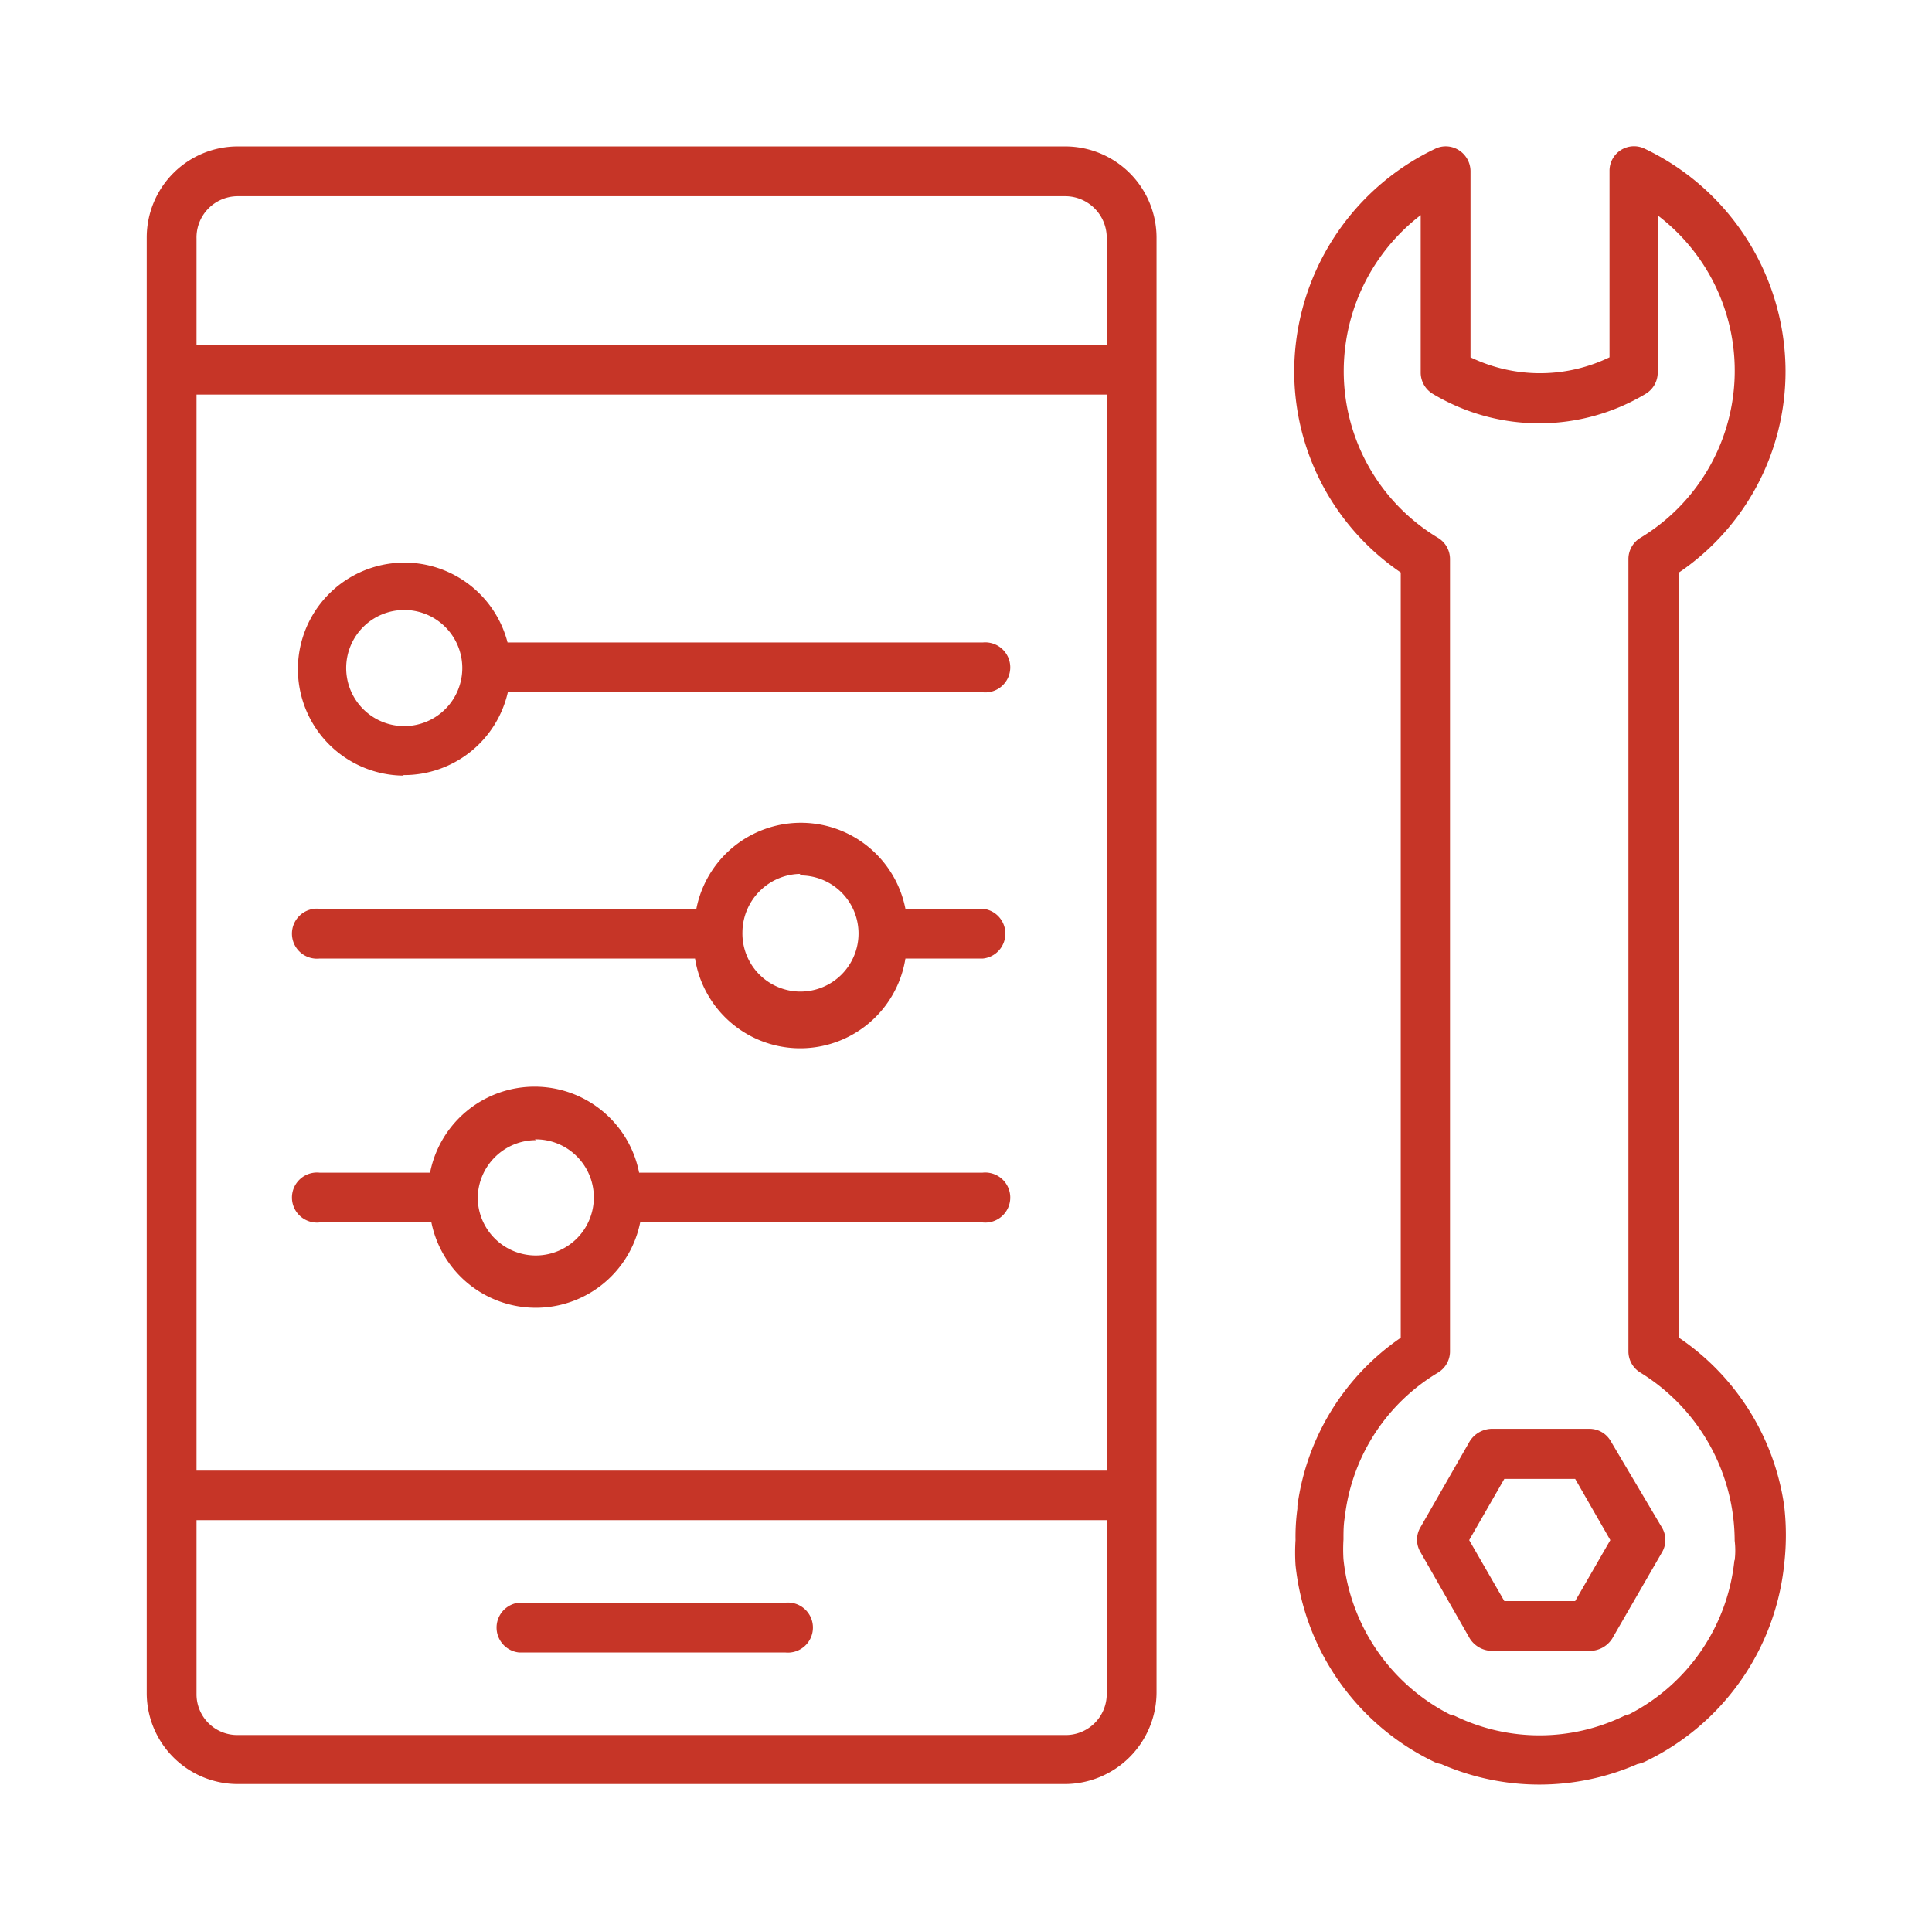 <svg xmlns:xlink="http://www.w3.org/1999/xlink" xmlns="http://www.w3.org/2000/svg" id="Group_127" data-name="Group 127" width="72.55" height="72.53" viewBox="0 0 72.55 72.53">
  <title>service_konetyot_red</title>
  <path id="Path_30" data-name="Path 30" d="M63.05,50.24V21.5a9.13,9.13,0,0,0,4-7.58,9.28,9.28,0,0,0-5.28-8.33.92.92,0,0,0-1.33.83v7a6,6,0,0,1-5.22,0v-7a.94.94,0,0,0-.44-.78.91.91,0,0,0-.89-.05,9.29,9.29,0,0,0-5.29,8.33,9.14,9.14,0,0,0,4,7.58V50.24a9.12,9.12,0,0,0-3.88,6.32l0,.1a7.79,7.79,0,0,0-.07,1.18,7.3,7.3,0,0,0,0,.94,9.26,9.26,0,0,0,5.23,7.4,1,1,0,0,0,.24.07,9.2,9.2,0,0,0,7.37,0,1.12,1.12,0,0,0,.26-.08A9.27,9.27,0,0,0,67,58.74a9.52,9.52,0,0,0,0-2.18A9.2,9.2,0,0,0,63.05,50.24Zm2.08,8.36a7.35,7.35,0,0,1-3.95,5.78.9.9,0,0,0-.23.08,7.28,7.28,0,0,1-6.28,0,.81.81,0,0,0-.22-.07,7.4,7.4,0,0,1-4-5.83,6.12,6.12,0,0,1,0-.74c0-.31,0-.63.07-.94v-.06A7.28,7.28,0,0,1,54,51.55a.93.93,0,0,0,.45-.8V21a.93.93,0,0,0-.45-.8,7.3,7.3,0,0,1-3.54-6.28,7.39,7.39,0,0,1,2.89-5.84V14a.93.93,0,0,0,.45.79,7.77,7.77,0,0,0,8,0,.93.93,0,0,0,.45-.79V8.09a7.33,7.33,0,0,1-.65,12.11.93.93,0,0,0-.45.8V50.76a.93.93,0,0,0,.45.79,7.44,7.44,0,0,1,3.54,6.31,3.07,3.07,0,0,1,0,.74Z" style="fill: #c63527"/>
  <path id="Path_31" data-name="Path 31" d="M60.49,54.13a.92.92,0,0,0-.81-.47H56a1,1,0,0,0-.81.47l-1.85,3.23a.91.91,0,0,0,0,.93l1.85,3.24A1,1,0,0,0,56,62h3.73a1,1,0,0,0,.81-.46l1.87-3.24a.91.91,0,0,0,0-.93Zm-1.34,6H56.49l-1.32-2.29,1.32-2.3h2.66l1.32,2.3Z" style="fill: #c63527"/>
  <path id="Path_32" data-name="Path 32" d="M40,5.5H8.93A3.42,3.42,0,0,0,5.51,8.92v54.7A3.42,3.42,0,0,0,8.93,67H40a3.45,3.45,0,0,0,3.43-3.43V8.92A3.43,3.43,0,0,0,40,5.5Zm1.56,58.11A1.54,1.54,0,0,1,40,65.16H8.93a1.53,1.53,0,0,1-1.55-1.53V57.09H41.57v6.52Zm0-8.38H7.38V14.82H41.57V55.23Zm0-42.27H7.38v-4A1.55,1.55,0,0,1,8.92,7.37H40a1.56,1.56,0,0,1,1.56,1.55h0Z" style="fill: #c63527"/>
  <path id="Path_33" data-name="Path 33" d="M19.49,62.06h10a.94.94,0,1,0,0-1.87h-10a.94.94,0,0,0,0,1.87Z" style="fill: #c63527"/>
  <path id="Path_34" data-name="Path 34" d="M12,36h14.1A4,4,0,0,0,34,36h2.91a.94.94,0,0,0,0-1.87H34a4,4,0,0,0-7.85,0H12A.94.94,0,1,0,12,36Zm18-3.12A2.18,2.18,0,1,1,27.88,35a2.21,2.21,0,0,1,2.18-2.18Z" style="fill: #c63527"/>
  <path id="Path_35" data-name="Path 35" d="M12,45.91H16.2a4,4,0,0,0,7.84,0H36.9a.94.94,0,1,0,0-1.87H24a4,4,0,0,0-7.85,0H12a.94.94,0,1,0,0,1.87Zm8.09-3.12A2.18,2.18,0,1,1,17.94,45a2.19,2.19,0,0,1,2.18-2.18Z" style="fill: #c63527"/>
  <path id="Path_36" data-name="Path 36" d="M15.15,29.11A4,4,0,0,0,19.07,26H36.9a.94.94,0,1,0,0-1.87H19.06a4,4,0,1,0-3.91,5Zm0-6.2A2.18,2.18,0,1,1,13,25.09a2.18,2.18,0,0,1,2.18-2.18Z" style="fill: #c63527"/>
</svg>